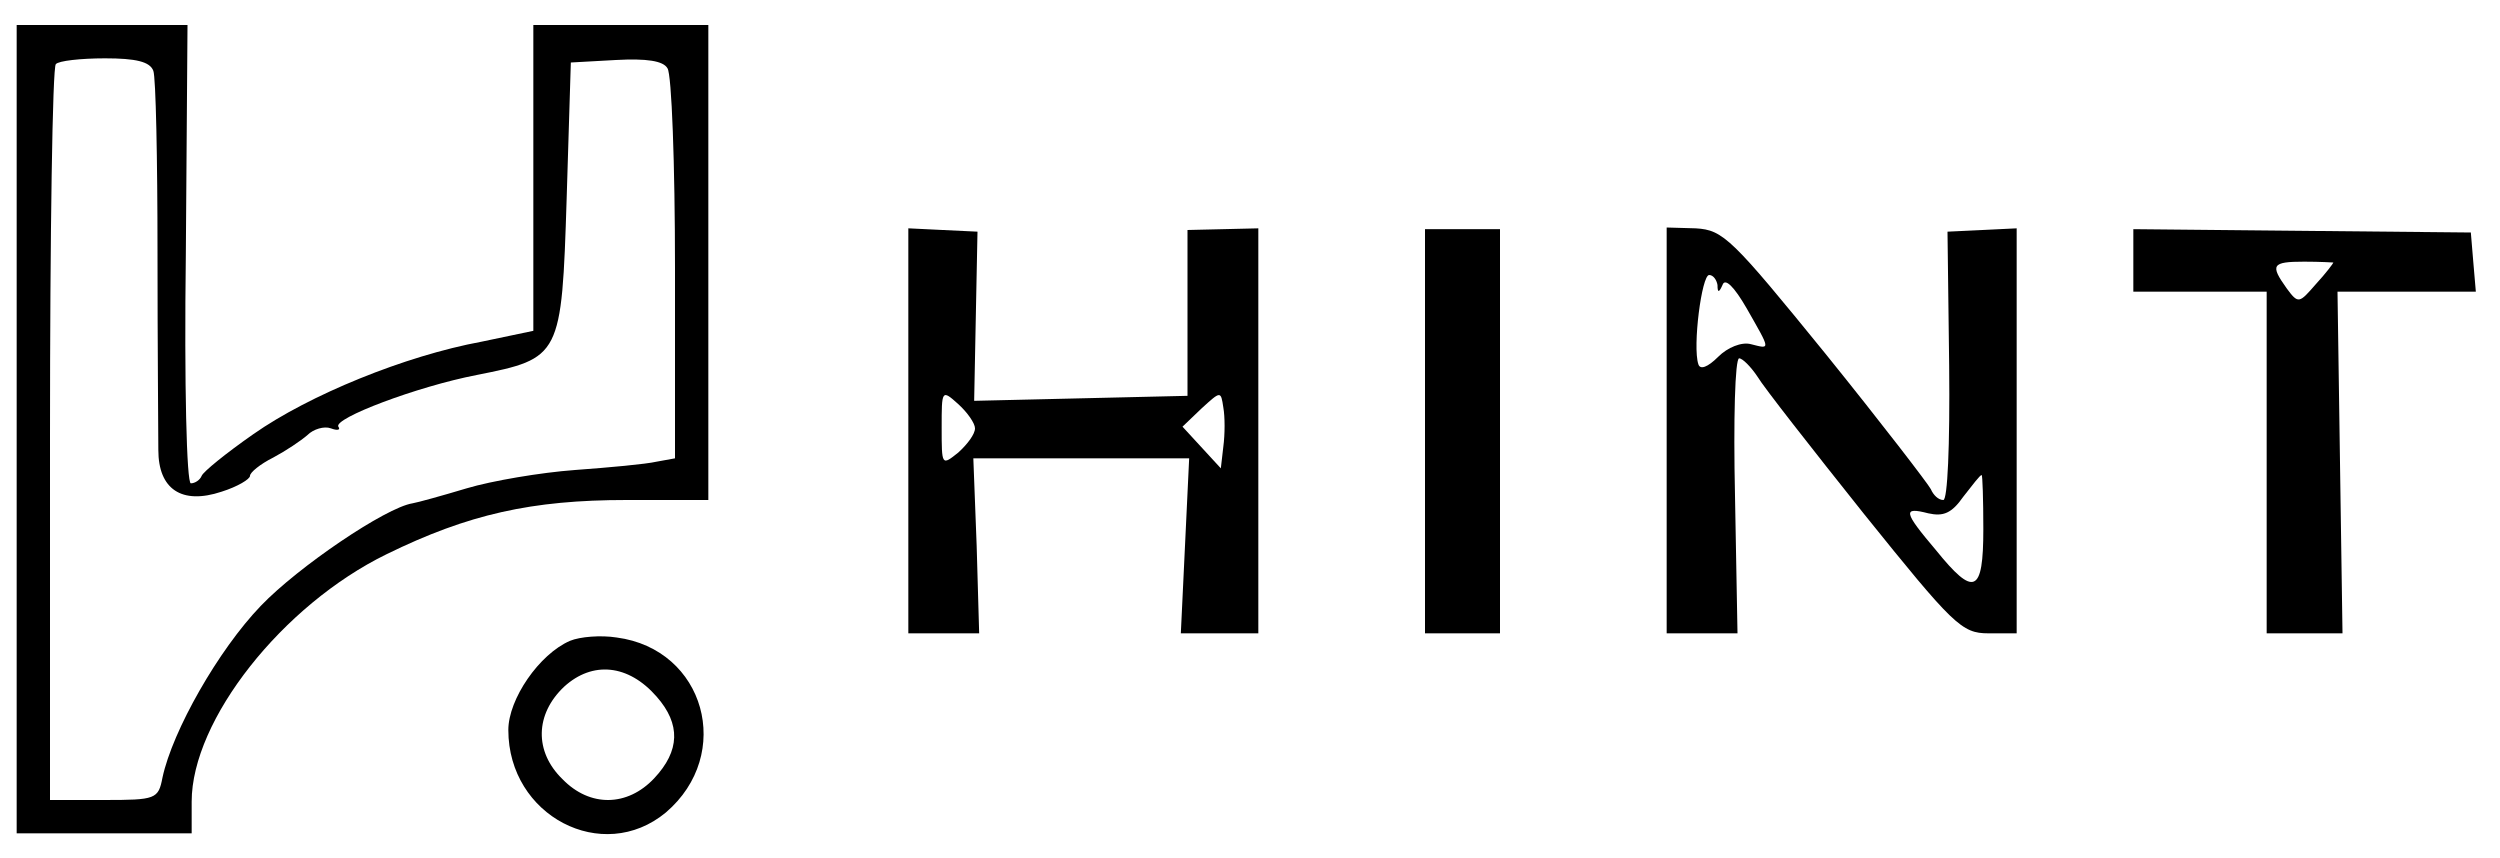 <?xml version="1.0" standalone="no"?>
<!DOCTYPE svg PUBLIC "-//W3C//DTD SVG 20010904//EN"
 "http://www.w3.org/TR/2001/REC-SVG-20010904/DTD/svg10.dtd">
<svg version="1.0" xmlns="http://www.w3.org/2000/svg"
 width="300pt" height="103pt" viewBox="0 0 300 103"
 preserveAspectRatio="xMidYMid meet">
<g transform="translate(0,103) scale(0.1,-0.1)"
fill="#000000" stroke="none">
<path d="M20 515 l0 -485 105 0 105 0 0 38 c0 98 109 236 234 297 98 48 174
65 288 65 l98 0 0 285 0 285 -105 0 -105 0 0 -184 0 -183 -62 -13 c-92 -17
-207 -64 -274 -111 -33 -23 -60 -45 -62 -50 -2 -5 -8 -9 -13 -9 -5 0 -8 118
-6 275 l2 275 -102 0 -103 0 0 -485z m164 430 c3 -8 5 -106 5 -217 0 -112 1
-219 1 -238 0 -47 28 -66 76 -50 19 6 34 15 34 19 0 4 12 14 28 22 15 8 33 20
41 27 7 7 20 11 28 8 8 -3 12 -2 9 2 -6 10 94 48 166 62 101 20 102 22 108
212 l5 163 54 3 c37 2 57 -1 62 -10 5 -7 9 -115 9 -240 l0 -228 -22 -4 c-13
-3 -57 -7 -98 -10 -41 -3 -100 -13 -130 -22 -30 -9 -59 -17 -65 -18 -32 -5
-137 -76 -182 -123 -51 -53 -106 -150 -118 -206 -5 -26 -8 -27 -70 -27 l-65 0
0 438 c0 241 3 442 7 445 3 4 30 7 59 7 37 0 54 -4 58 -15z"/>
<path d="M1090 513 l0 -243 43 0 42 0 -3 105 -4 105 129 0 130 0 -5 -105 -5
-105 47 0 46 0 0 243 0 243 -42 -1 -43 -1 0 -100 0 -99 -128 -3 -128 -3 2 102
2 101 -42 2 -41 2 0 -243z m80 3 c0 -7 -9 -19 -20 -29 -20 -16 -20 -16 -20 30
0 45 0 46 20 28 11 -10 20 -23 20 -29z m298 -22 l-3 -26 -23 25 -23 25 23 22
c23 21 23 21 26 1 2 -11 2 -32 0 -47z"/>
<path d="M1710 513 l0 -243 45 0 45 0 0 243 0 242 -45 0 -45 0 0 -242z"/>
<path d="M2000 513 l0 -243 43 0 42 0 -3 165 c-2 91 0 165 5 165 4 0 14 -10
22 -22 7 -12 65 -86 128 -165 107 -133 117 -143 149 -143 l34 0 0 243 0 243
-41 -2 -42 -2 2 -161 c1 -97 -2 -161 -7 -161 -6 0 -12 6 -15 13 -3 6 -59 79
-126 162 -113 139 -123 149 -156 151 l-35 1 0 -244z m61 175 c0 -10 2 -9 6 0
3 9 14 -2 29 -28 29 -51 29 -49 5 -43 -11 3 -28 -4 -39 -15 -13 -13 -22 -16
-24 -9 -7 21 4 107 13 107 5 0 9 -6 10 -12z m319 -293 c0 -77 -11 -82 -57 -25
-39 46 -40 52 -9 44 18 -4 28 0 42 20 11 14 20 26 22 26 1 0 2 -29 2 -65z"/>
<path d="M2560 718 l0 -38 80 0 80 0 0 -205 0 -205 46 0 45 0 -3 205 -3 205
83 0 83 0 -3 35 -3 36 -203 2 -202 2 0 -37z m240 -3 c0 -1 -9 -13 -21 -26 -20
-23 -21 -24 -35 -5 -20 28 -18 32 21 32 19 0 35 -1 35 -1z"/>
<path d="M684 261 c-37 -16 -74 -70 -74 -107 0 -103 113 -162 189 -99 82 70
47 196 -59 210 -19 3 -44 1 -56 -4z m104 -67 c29 -33 28 -65 -3 -98 -32 -34
-77 -35 -110 -1 -34 33 -33 78 2 111 34 31 77 27 111 -12z"/>
</g>
</svg>

